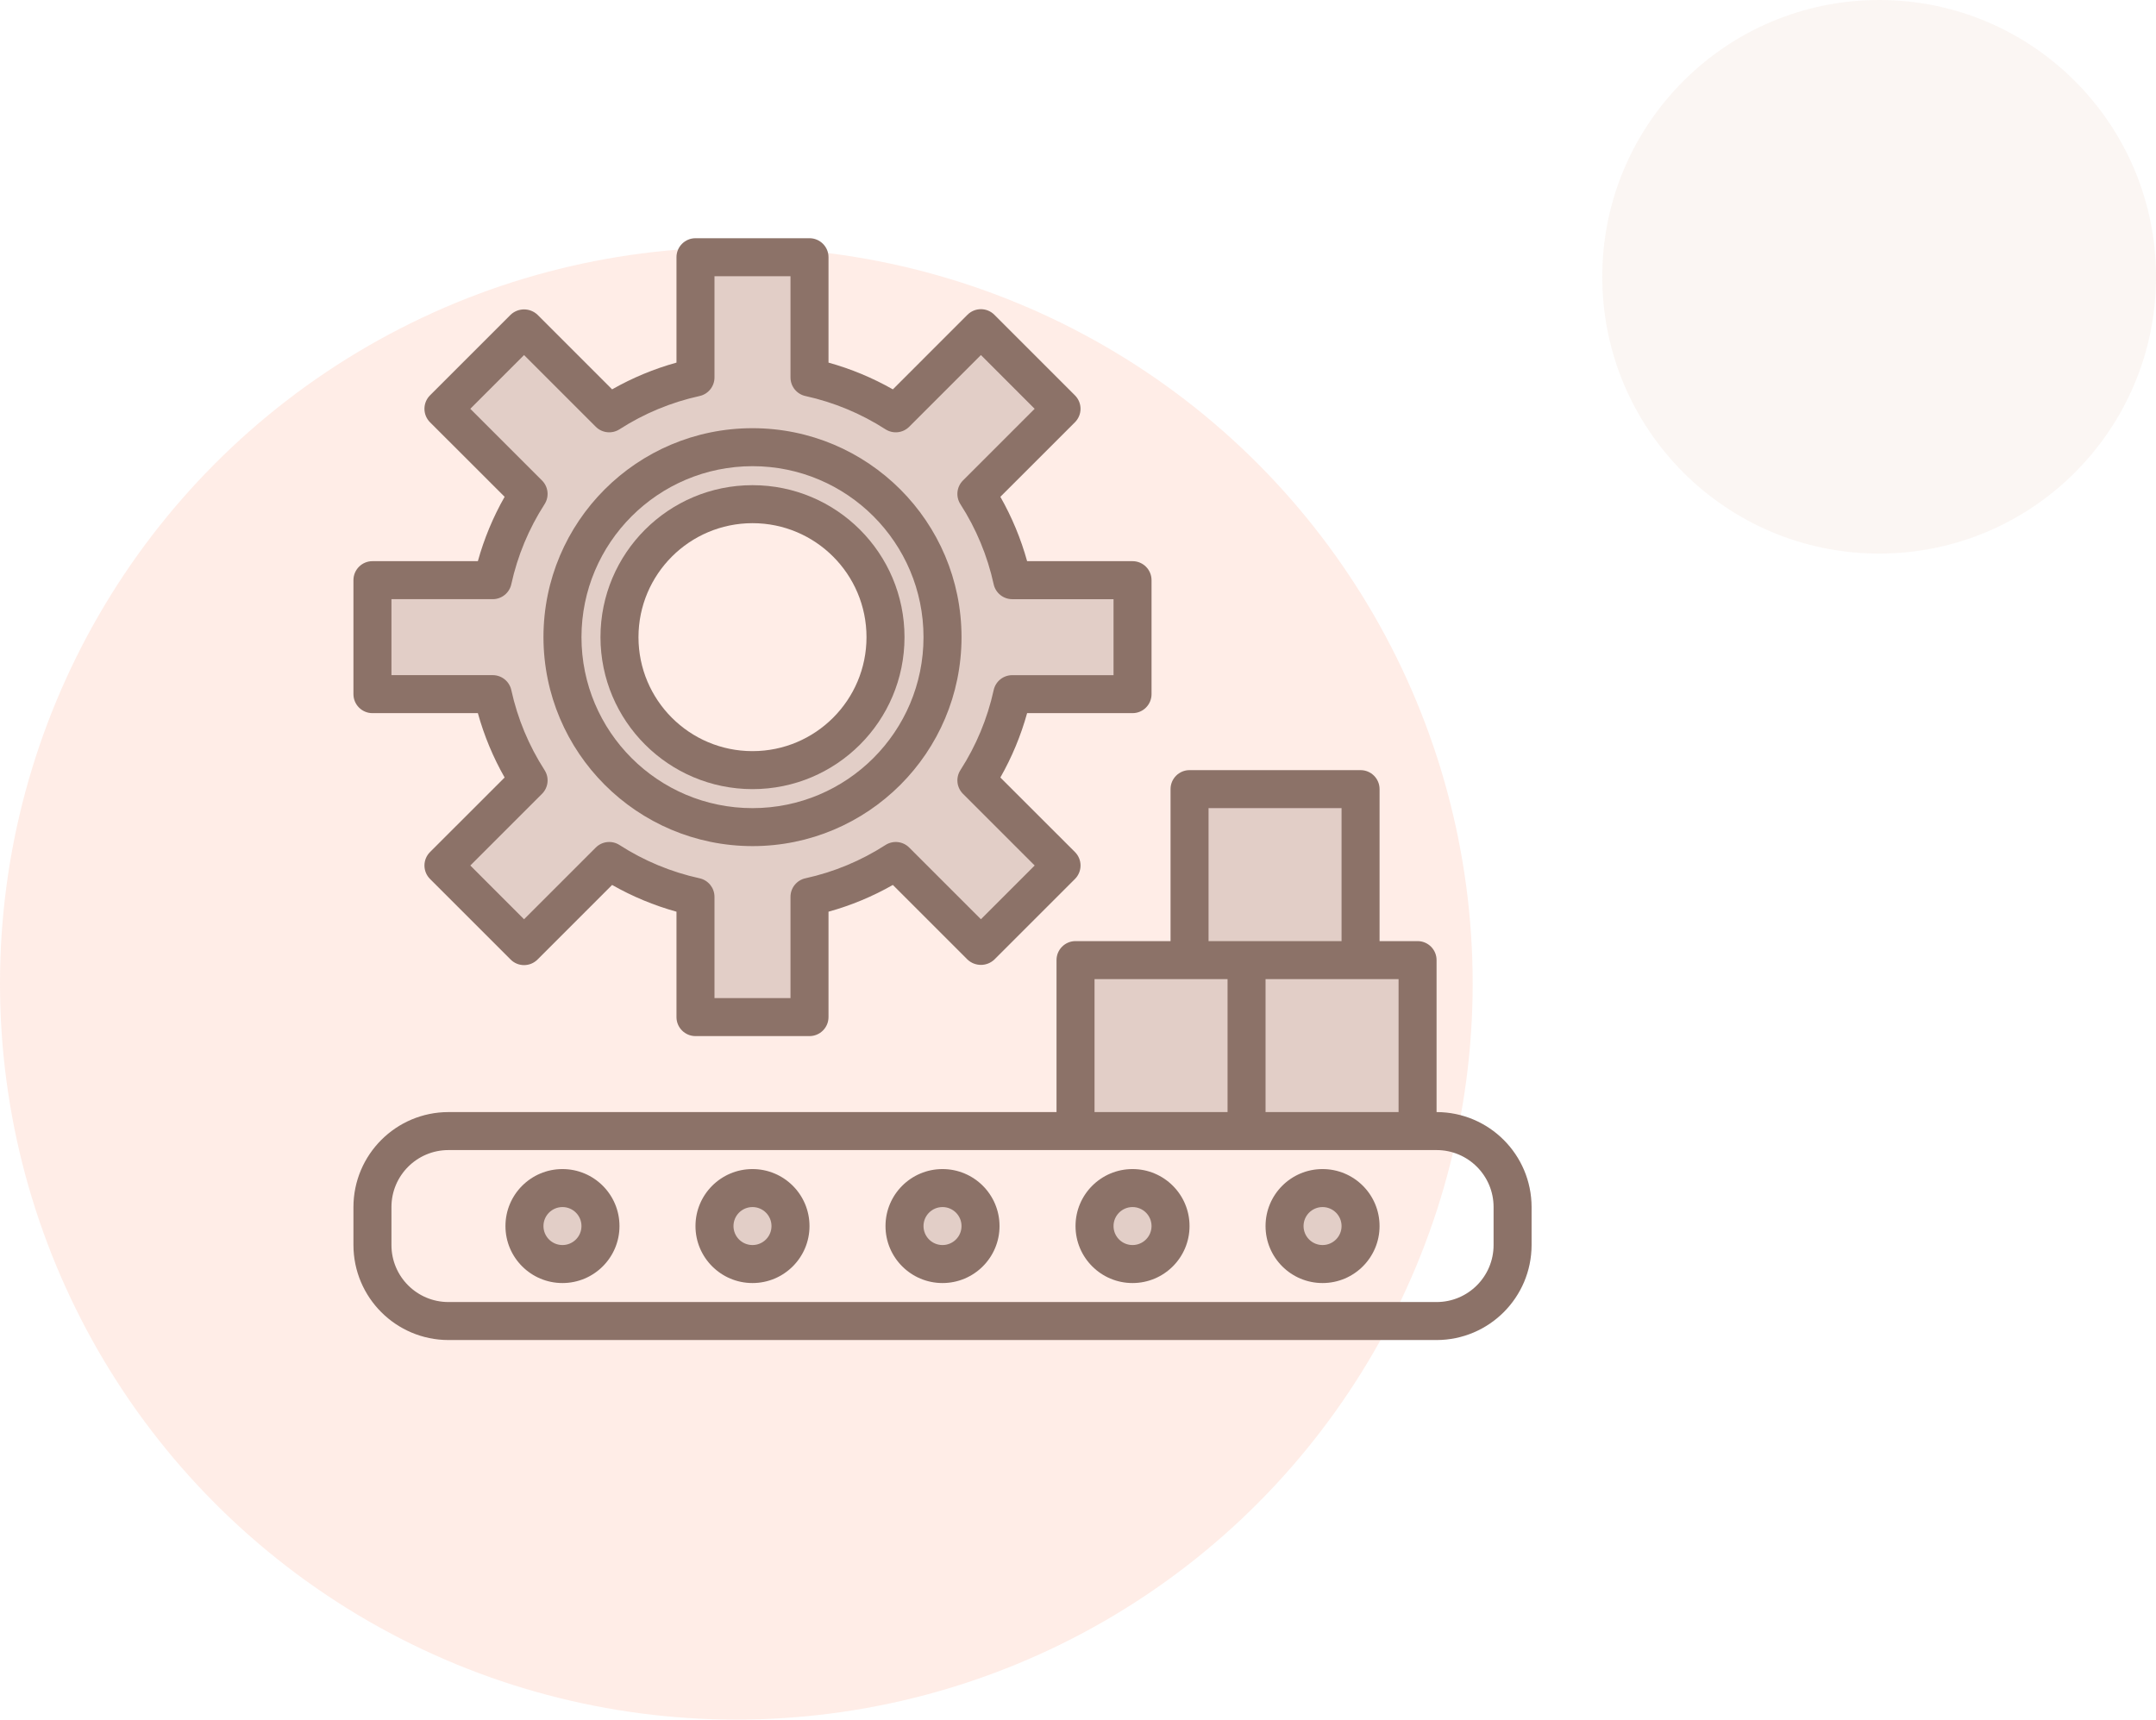 <svg width="183" height="146" viewBox="0 0 183 146" fill="none" xmlns="http://www.w3.org/2000/svg">
<circle opacity="0.1" r="23.5" transform="matrix(1 0 0 -1 159.5 23.5)" fill="#D9A78B"/>
<circle opacity="0.15" cx="62.5" cy="83.5" r="62.5" fill="#FF8A5F"/>
<g clip-path="url(#clip0)">
<path opacity="0.25" d="M44.866 66.26L37.64 73.486L44.483 80.328L51.708 73.102C53.95 74.543 56.43 75.573 59.033 76.145V86.355H68.71V76.145C71.313 75.573 73.793 74.543 76.034 73.102L83.26 80.328L90.102 73.486L82.876 66.26C84.318 64.019 85.348 61.538 85.92 58.936H96.129V49.258H85.92C85.348 46.655 84.318 44.175 82.876 41.934L90.102 34.708L83.26 27.866L76.034 35.092C73.793 33.651 71.313 32.62 68.71 32.049V21.839H59.033V32.049C56.43 32.62 53.95 33.651 51.708 35.092L44.483 27.866L37.64 34.708L44.866 41.934C43.425 44.175 42.395 46.655 41.823 49.258H31.613V58.936H41.823C42.395 61.538 43.425 64.019 44.866 66.26ZM63.871 37.968C72.779 37.968 80 45.189 80 54.097C80 63.005 72.779 70.226 63.871 70.226C54.963 70.226 47.742 63.005 47.742 54.097C47.742 45.189 54.963 37.968 63.871 37.968Z" fill="#8C7268"/>
<path opacity="0.25" d="M63.871 70.226C72.779 70.226 80 63.005 80 54.097C80 45.189 72.779 37.968 63.871 37.968C54.963 37.968 47.742 45.189 47.742 54.097C47.742 63.005 54.963 70.226 63.871 70.226ZM63.871 42.806C70.107 42.806 75.162 47.861 75.162 54.097C75.162 60.333 70.107 65.387 63.871 65.387C57.635 65.387 52.581 60.333 52.581 54.097C52.581 47.861 57.635 42.806 63.871 42.806Z" fill="#8C7268"/>
<path opacity="0.25" d="M83.226 104.097C83.226 105.878 81.782 107.323 80 107.323C78.219 107.323 76.774 105.878 76.774 104.097C76.774 102.315 78.219 100.871 80 100.871C81.782 100.871 83.226 102.315 83.226 104.097Z" fill="#8C7268"/>
<path opacity="0.25" d="M67.097 104.097C67.097 105.878 65.653 107.323 63.871 107.323C62.09 107.323 60.645 105.878 60.645 104.097C60.645 102.315 62.09 100.871 63.871 100.871C65.653 100.871 67.097 102.315 67.097 104.097Z" fill="#8C7268"/>
<path opacity="0.25" d="M99.355 104.097C99.355 105.878 97.911 107.323 96.129 107.323C94.348 107.323 92.903 105.878 92.903 104.097C92.903 102.315 94.348 100.871 96.129 100.871C97.911 100.871 99.355 102.315 99.355 104.097Z" fill="#8C7268"/>
<path opacity="0.25" d="M50.968 104.097C50.968 105.878 49.524 107.323 47.742 107.323C45.961 107.323 44.517 105.878 44.517 104.097C44.517 102.315 45.961 100.871 47.742 100.871C49.524 100.871 50.968 102.315 50.968 104.097Z" fill="#8C7268"/>
<path opacity="0.25" d="M115.484 104.097C115.484 105.878 114.039 107.323 112.258 107.323C110.477 107.323 109.032 105.878 109.032 104.097C109.032 102.315 110.477 100.871 112.258 100.871C114.039 100.871 115.484 102.315 115.484 104.097Z" fill="#8C7268"/>
<path opacity="0.25" d="M105.807 96.033H120.323V81.517H105.807V96.033Z" fill="#8C7268"/>
<path opacity="0.25" d="M115.484 81.516V67H100.968V81.516H115.484Z" fill="#8C7268"/>
<path opacity="0.25" d="M105.807 81.517H91.291V96.033H105.807V81.517Z" fill="#8C7268"/>
<path d="M31.613 60.548H40.561C41.09 62.456 41.853 64.292 42.832 66.013L36.5 72.343C36.197 72.646 36.027 73.056 36.027 73.484C36.027 73.913 36.197 74.323 36.5 74.626L43.342 81.469C43.972 82.099 44.993 82.099 45.623 81.469L51.956 75.135C53.677 76.115 55.511 76.878 57.419 77.406V86.355C57.419 87.245 58.142 87.968 59.032 87.968H68.71C69.6 87.968 70.323 87.245 70.323 86.355V77.406C72.231 76.878 74.065 76.115 75.786 75.135L82.119 81.469C82.76 82.074 83.76 82.074 84.4 81.469L91.244 74.626C91.546 74.323 91.716 73.913 91.716 73.484C91.716 73.056 91.546 72.646 91.244 72.343L84.91 66.013C85.889 64.292 86.652 62.456 87.181 60.548H96.129C97.02 60.548 97.742 59.826 97.742 58.935V49.258C97.742 48.367 97.02 47.645 96.129 47.645H87.181C86.652 45.737 85.889 43.901 84.91 42.18L91.242 35.85C91.545 35.547 91.715 35.137 91.715 34.709C91.715 34.28 91.545 33.87 91.242 33.568L84.4 26.724C83.77 26.094 82.749 26.094 82.119 26.724L75.786 33.058C74.065 32.079 72.23 31.316 70.323 30.787V21.838C70.323 20.948 69.6 20.226 68.71 20.226H59.032C58.142 20.226 57.419 20.948 57.419 21.838V30.787C55.512 31.316 53.677 32.079 51.956 33.058L45.623 26.724C44.982 26.119 43.981 26.119 43.342 26.724L36.498 33.568C36.196 33.87 36.026 34.28 36.026 34.709C36.026 35.137 36.196 35.547 36.498 35.85L42.832 42.18C41.853 43.901 41.09 45.737 40.561 47.645H31.613C30.722 47.645 30 48.367 30 49.258V58.935C30 59.826 30.722 60.548 31.613 60.548ZM33.226 50.871H41.823C42.58 50.871 43.236 50.343 43.399 49.603C43.928 47.187 44.885 44.885 46.224 42.806C46.633 42.168 46.542 41.331 46.006 40.795L39.919 34.708L44.482 30.145L50.568 36.232C51.104 36.769 51.942 36.859 52.581 36.45C54.661 35.111 56.962 34.154 59.377 33.624C60.117 33.462 60.645 32.806 60.645 32.048V23.451H67.097V32.048C67.097 32.806 67.624 33.462 68.365 33.624C70.78 34.154 73.081 35.111 75.161 36.45C75.8 36.859 76.638 36.769 77.174 36.232L83.26 30.145L87.821 34.708L81.736 40.793C81.199 41.33 81.108 42.167 81.518 42.806C82.857 44.886 83.813 47.188 84.342 49.604C84.504 50.345 85.16 50.872 85.918 50.872H94.516V57.324H85.918C85.16 57.324 84.504 57.852 84.342 58.592C83.813 61.007 82.856 63.309 81.518 65.387C81.109 66.025 81.199 66.862 81.736 67.398L87.823 73.484L83.26 78.048L77.174 71.961C76.638 71.424 75.8 71.334 75.161 71.743C73.083 73.083 70.782 74.04 68.366 74.569C67.625 74.73 67.097 75.386 67.097 76.145V84.742H60.645V76.145C60.645 75.386 60.117 74.73 59.376 74.569C56.96 74.04 54.659 73.083 52.581 71.743C51.942 71.334 51.104 71.424 50.568 71.961L47.525 75.005L44.482 78.048L39.921 73.485L46.006 67.4C46.543 66.864 46.634 66.026 46.224 65.387C44.885 63.307 43.928 61.005 43.399 58.589C43.236 57.848 42.58 57.322 41.823 57.322H33.226V50.871Z" fill="#8C7268"/>
<path d="M63.871 67C70.998 67 76.774 61.223 76.774 54.097C76.774 46.97 70.998 41.193 63.871 41.193C56.745 41.193 50.968 46.97 50.968 54.097C50.976 61.219 56.748 66.992 63.871 67ZM63.871 44.419C69.215 44.419 73.548 48.752 73.548 54.097C73.548 59.441 69.215 63.774 63.871 63.774C58.527 63.774 54.194 59.441 54.194 54.097C54.199 48.754 58.528 44.425 63.871 44.419Z" fill="#8C7268"/>
<path d="M63.871 71.838C73.669 71.838 81.613 63.895 81.613 54.096C81.613 44.298 73.669 36.355 63.871 36.355C54.072 36.355 46.129 44.298 46.129 54.096C46.141 63.89 54.077 71.827 63.871 71.838ZM63.871 39.58C71.888 39.58 78.387 46.079 78.387 54.096C78.387 62.114 71.888 68.613 63.871 68.613C55.854 68.613 49.355 62.114 49.355 54.096C49.363 46.083 55.858 39.589 63.871 39.58Z" fill="#8C7268"/>
<path d="M121.935 94.419V81.516C121.935 80.625 121.213 79.903 120.323 79.903H117.097V67C117.097 66.109 116.375 65.387 115.484 65.387H100.968C100.077 65.387 99.355 66.109 99.355 67V79.903H91.29C90.4 79.903 89.677 80.625 89.677 81.516V94.419H38.065C33.612 94.424 30.006 98.031 30 102.483V105.709C30.006 110.161 33.612 113.768 38.065 113.774H121.935C126.388 113.768 129.994 110.161 130 105.709V102.483C129.994 98.031 126.388 94.424 121.935 94.419ZM118.71 94.419H107.419V83.129H118.71V94.419ZM102.581 68.612H113.871V79.903H102.581V68.612ZM92.903 83.129H104.194V94.419H92.903V83.129ZM126.774 105.709C126.774 108.381 124.608 110.548 121.935 110.548H38.065C35.392 110.548 33.226 108.381 33.226 105.709V102.483C33.226 99.811 35.392 97.645 38.065 97.645H121.935C124.608 97.645 126.774 99.811 126.774 102.483V105.709Z" fill="#8C7268"/>
<path d="M80 99.258C77.328 99.258 75.161 101.424 75.161 104.097C75.161 106.769 77.328 108.935 80 108.935C82.672 108.935 84.839 106.769 84.839 104.097C84.839 101.424 82.672 99.258 80 99.258ZM80 105.709C79.109 105.709 78.387 104.987 78.387 104.097C78.387 103.206 79.109 102.484 80 102.484C80.891 102.484 81.613 103.206 81.613 104.097C81.613 104.987 80.891 105.709 80 105.709Z" fill="#8C7268"/>
<path d="M63.871 99.258C61.199 99.258 59.032 101.424 59.032 104.097C59.032 106.769 61.199 108.935 63.871 108.935C66.543 108.935 68.71 106.769 68.71 104.097C68.71 101.424 66.543 99.258 63.871 99.258ZM63.871 105.709C62.98 105.709 62.258 104.987 62.258 104.097C62.258 103.206 62.98 102.484 63.871 102.484C64.762 102.484 65.484 103.206 65.484 104.097C65.484 104.987 64.762 105.709 63.871 105.709Z" fill="#8C7268"/>
<path d="M96.129 99.258C93.457 99.258 91.29 101.424 91.29 104.097C91.29 106.769 93.457 108.935 96.129 108.935C98.801 108.935 100.967 106.769 100.967 104.097C100.967 101.424 98.801 99.258 96.129 99.258ZM96.129 105.709C95.238 105.709 94.516 104.987 94.516 104.097C94.516 103.206 95.238 102.484 96.129 102.484C97.019 102.484 97.742 103.206 97.742 104.097C97.742 104.987 97.019 105.709 96.129 105.709Z" fill="#8C7268"/>
<path d="M47.742 99.258C45.07 99.258 42.903 101.424 42.903 104.097C42.903 106.769 45.07 108.935 47.742 108.935C50.414 108.935 52.581 106.769 52.581 104.097C52.581 101.424 50.414 99.258 47.742 99.258ZM47.742 105.709C46.851 105.709 46.129 104.987 46.129 104.097C46.129 103.206 46.851 102.484 47.742 102.484C48.633 102.484 49.355 103.206 49.355 104.097C49.355 104.987 48.633 105.709 47.742 105.709Z" fill="#8C7268"/>
<path d="M112.258 99.258C109.585 99.258 107.419 101.424 107.419 104.097C107.419 106.769 109.585 108.935 112.258 108.935C114.93 108.935 117.096 106.769 117.096 104.097C117.096 101.424 114.93 99.258 112.258 99.258ZM112.258 105.709C111.367 105.709 110.645 104.987 110.645 104.097C110.645 103.206 111.367 102.484 112.258 102.484C113.148 102.484 113.871 103.206 113.871 104.097C113.871 104.987 113.148 105.709 112.258 105.709Z" fill="#8C7268"/>
</g>
<defs>
<clipPath id="clip0">
<rect width="100" height="100" fill="white" transform="translate(30 17)"/>
</clipPath>
</defs>
</svg>
